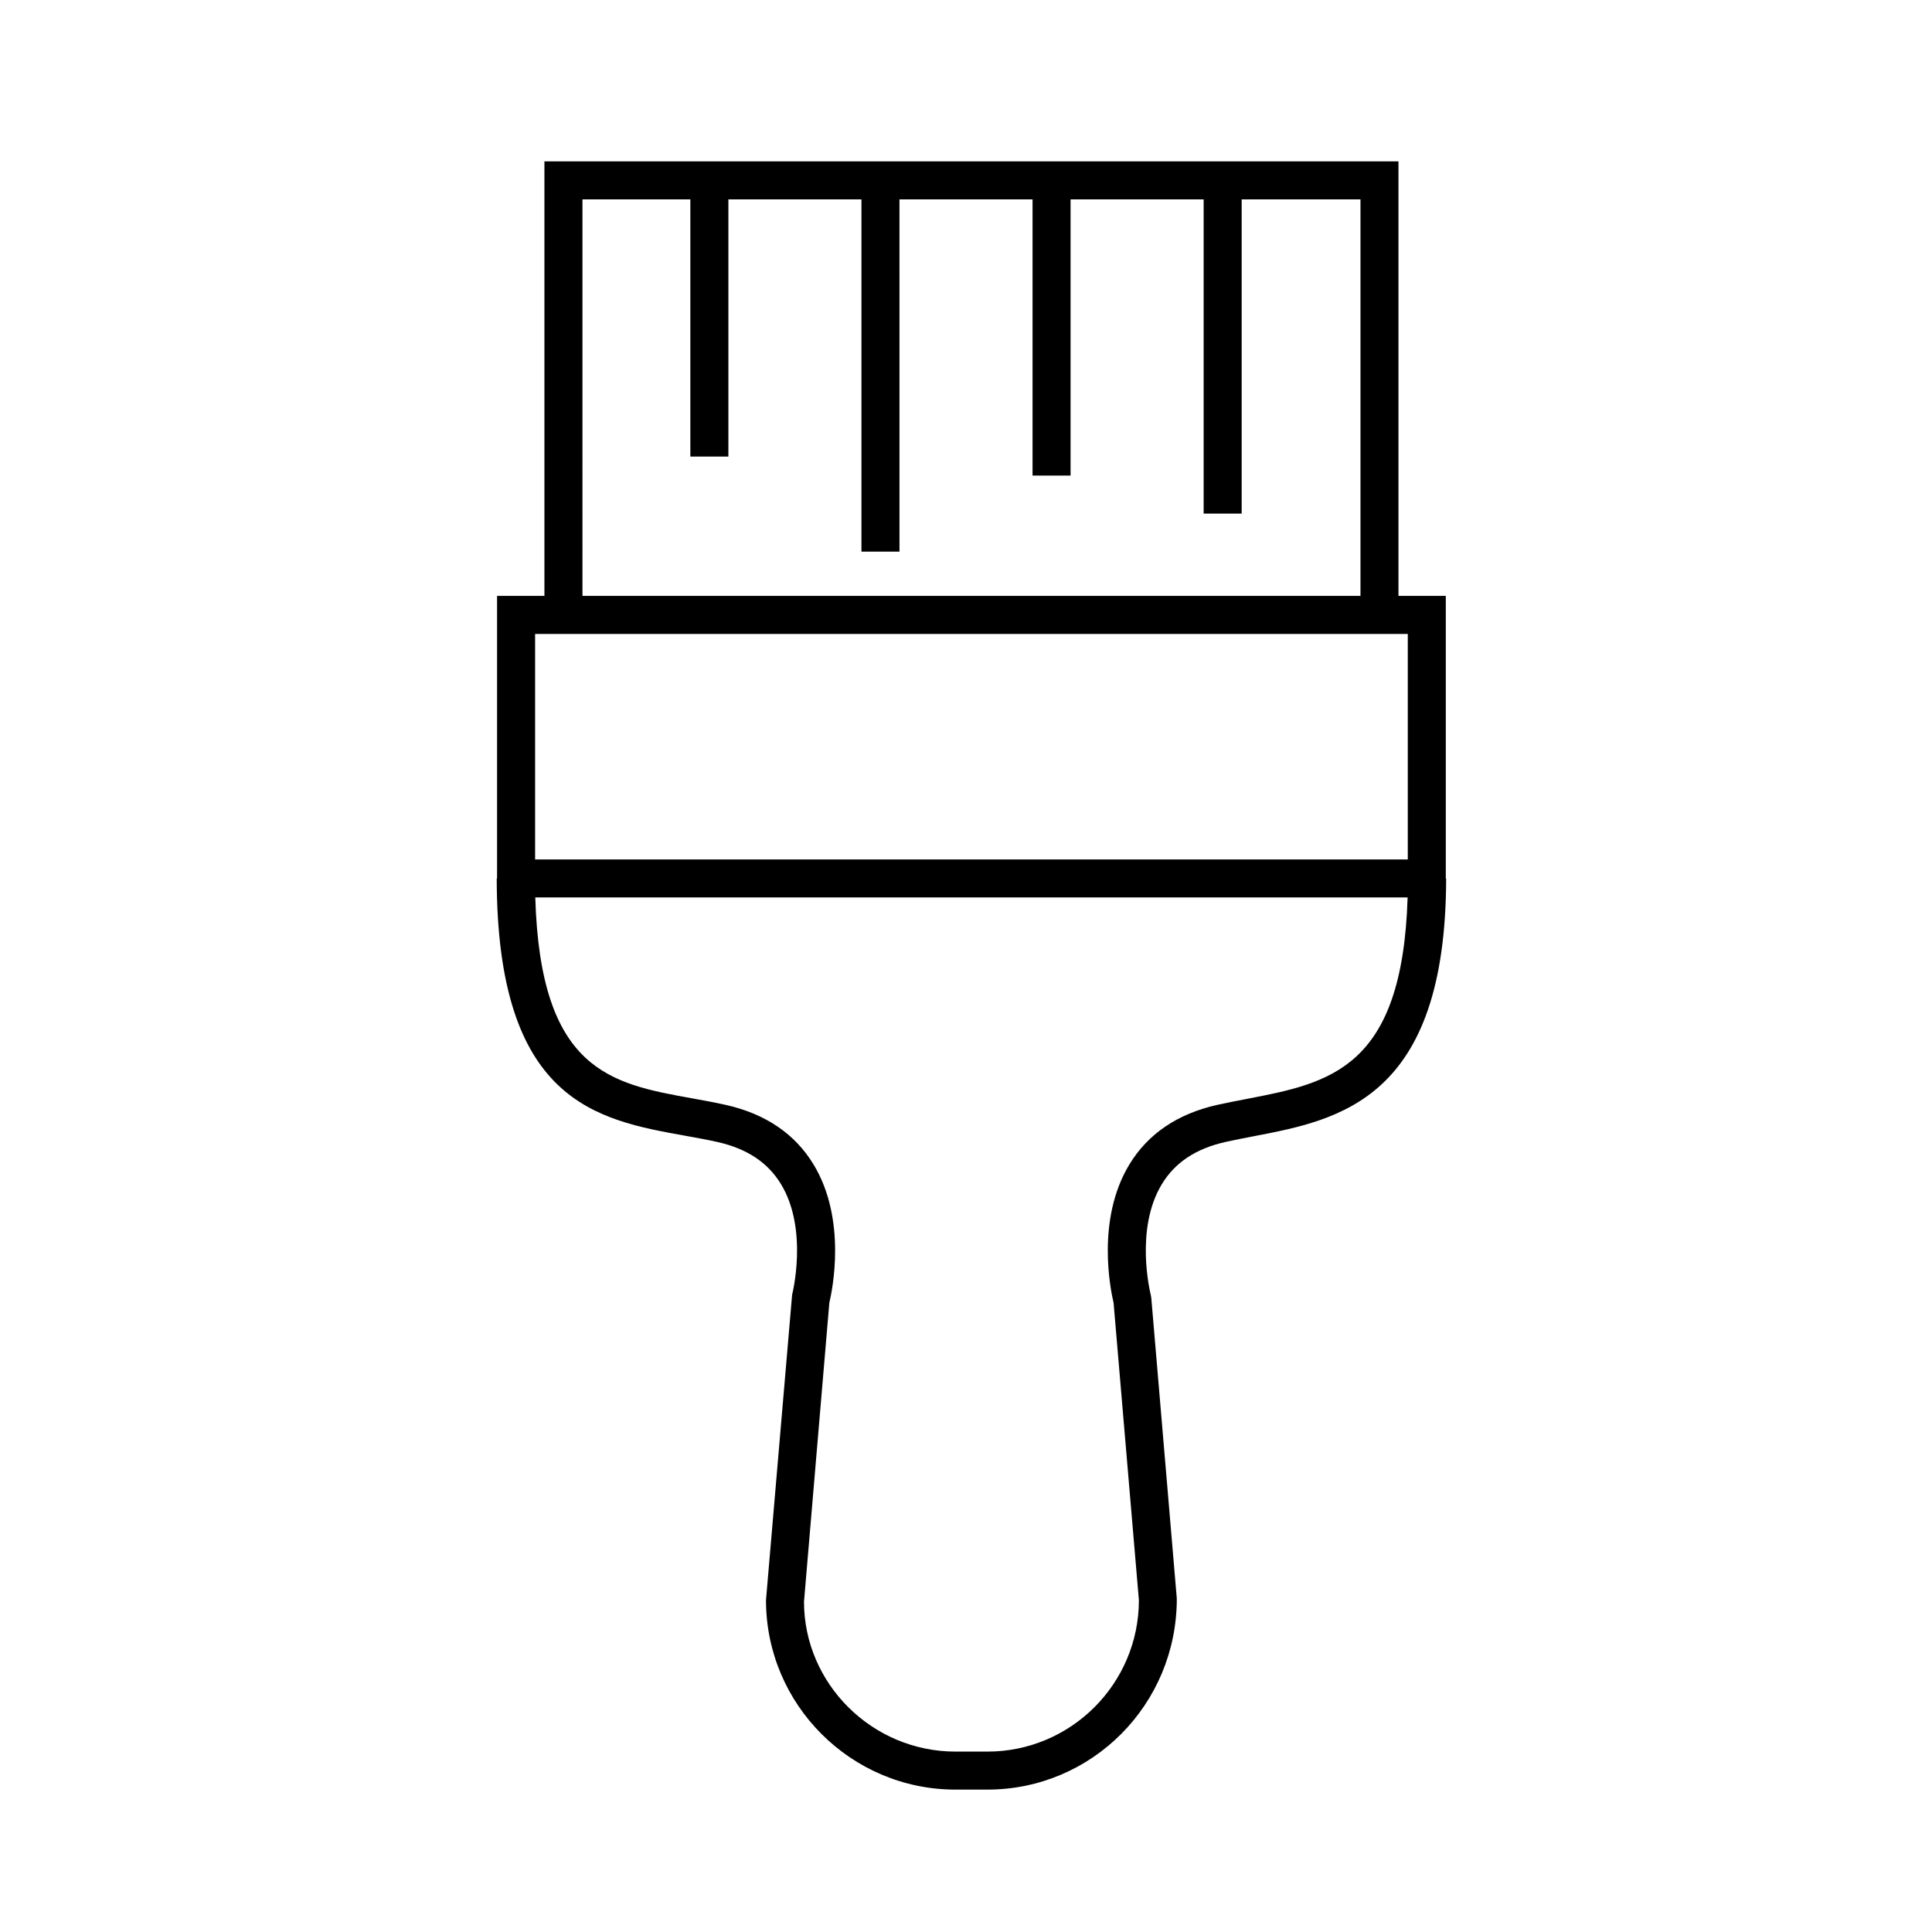 <?xml version="1.0" encoding="UTF-8"?>
<!-- Uploaded to: ICON Repo, www.svgrepo.com, Generator: ICON Repo Mixer Tools -->
<svg fill="#000000" width="800px" height="800px" version="1.1" viewBox="144 144 512 512" xmlns="http://www.w3.org/2000/svg">
 <path d="m527.15 376.8v-74.883h-12.543v-115.16h-226.33v115.16h-12.551v74.883h-0.09c0.086 59.223 26.52 63.973 49.844 68.164 2.902 0.523 5.789 1.039 8.609 1.668 7.84 1.758 13.352 5.402 16.859 11.141 7.352 12.051 3.012 29.195 2.969 29.355l-6.922 80.922c0 27.688 22.531 50.215 50.227 50.215h8.438c27.695 0 50.227-22.523 50.203-50.645l-6.758-79.633-0.145-0.852c-0.047-0.172-4.383-17.32 2.969-29.367 3.5-5.738 9.02-9.383 16.852-11.141 2.481-0.551 5.004-1.039 7.547-1.527 22.645-4.348 50.824-9.766 50.914-68.312l-0.094 0.004zm-228.79-179.96h28.59v68.16h10.078v-68.16h35.266v93.352h10.078l-0.004-93.352h35.266v73.199h10.078v-73.199h35.266v83.273h10.078v-83.273h31.484v105.08h-206.18zm176.07 238.38c-2.641 0.508-5.266 1.012-7.844 1.586-10.523 2.359-18.359 7.664-23.285 15.781-8.902 14.645-4.969 33.406-4.191 36.664l6.707 78.805c0 22.133-18.012 40.137-40.148 40.137h-8.438c-22.137 0-40.148-18.008-40.164-39.715l6.715-79.23c0.777-3.254 4.707-22.023-4.191-36.664-4.926-8.113-12.762-13.422-23.293-15.781-2.961-0.664-5.992-1.211-9.027-1.758-21.473-3.859-40.074-7.344-41.418-53.219h231.18c-1.402 45.344-20.523 49.152-42.605 53.395zm42.648-63.457h-231.27v-59.762h231.27z"/>
</svg>